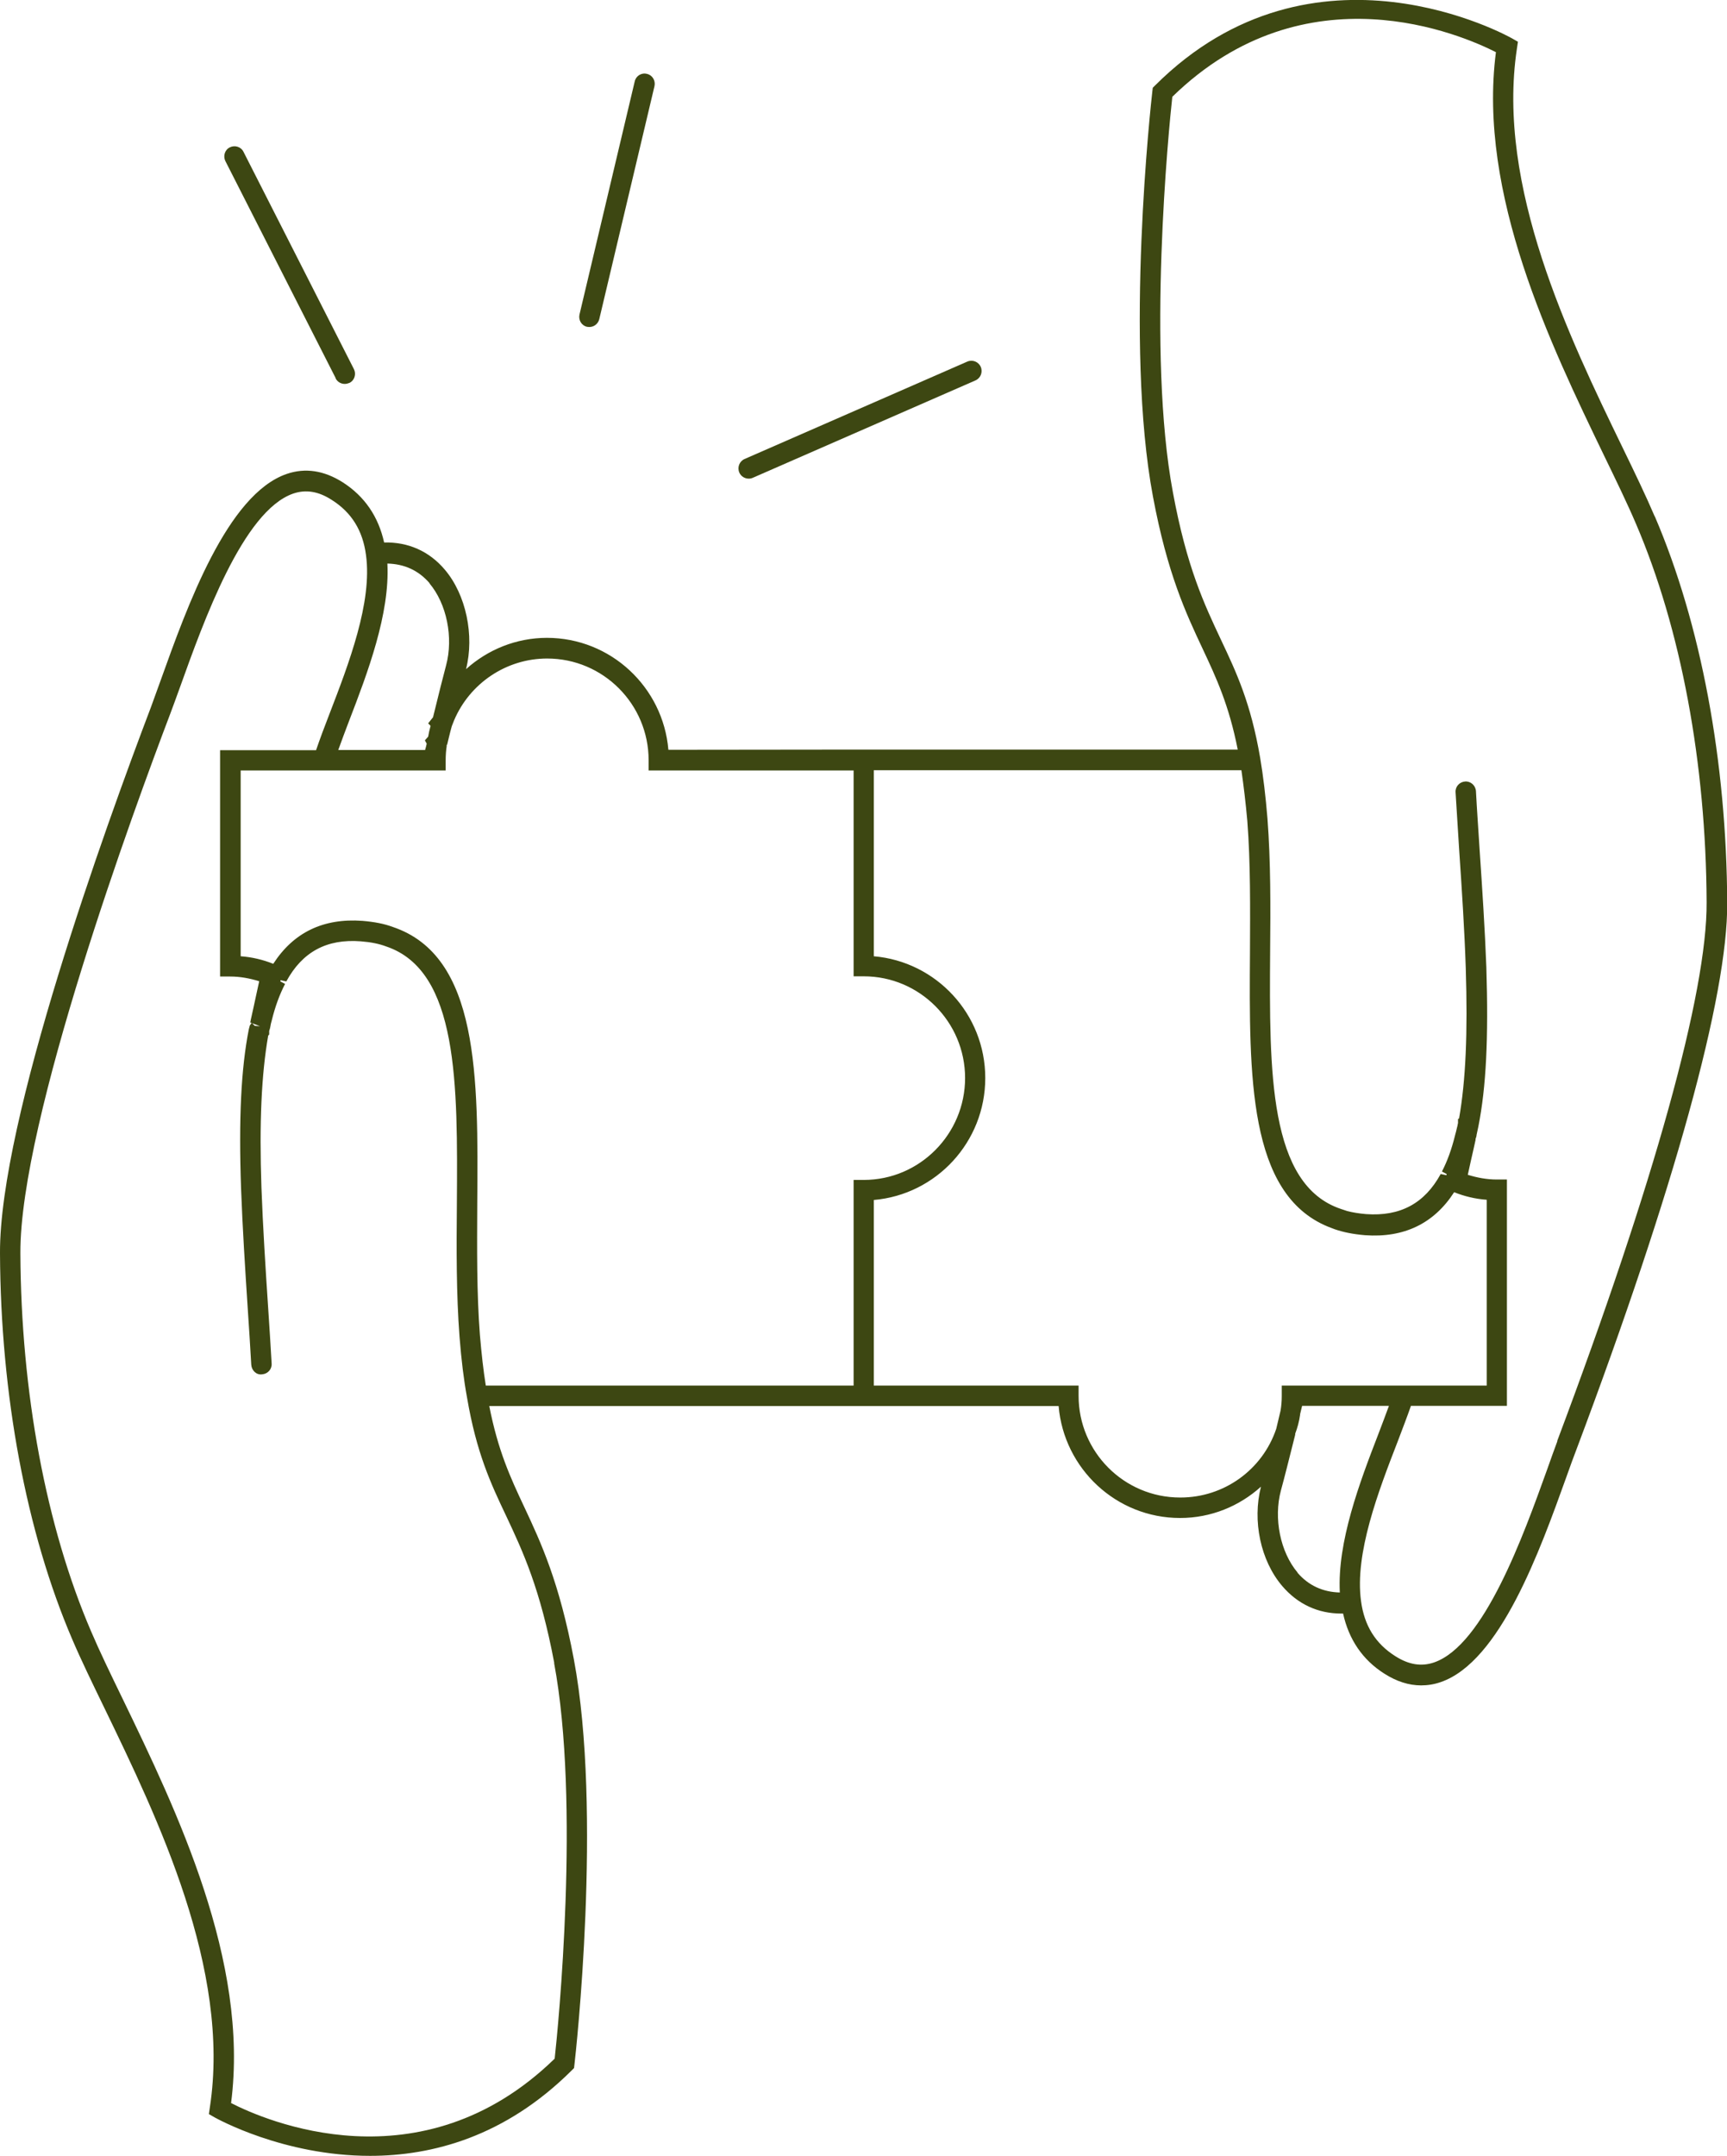 <svg xmlns="http://www.w3.org/2000/svg" width="101" height="126" viewBox="0 0 101 126" fill="none"><g clip-path="url(#clip0_1272_14765)"><path d="M19.627 22.115C19.735 22.318 19.937 22.438 20.163 22.438C20.259 22.438 20.342 22.414 20.438 22.378C20.736 22.234 20.843 21.864 20.7 21.577L14.241 8.875C14.098 8.576 13.728 8.468 13.442 8.612C13.144 8.755 13.037 9.126 13.18 9.413L19.639 22.115H19.627Z" fill="#3D4712"></path><path d="M34.319 19.1C34.319 19.1 34.414 19.112 34.462 19.112C34.736 19.112 34.974 18.933 35.046 18.658L38.276 5.035C38.347 4.712 38.156 4.389 37.835 4.318C37.513 4.234 37.191 4.437 37.12 4.76L33.89 18.383C33.819 18.706 34.009 19.029 34.331 19.1H34.319Z" fill="#3D4712"></path><path d="M43.785 27.974C43.868 27.974 43.939 27.962 44.023 27.926L57.049 22.233C57.346 22.102 57.489 21.755 57.358 21.444C57.227 21.145 56.882 21.001 56.572 21.133L43.546 26.826C43.248 26.957 43.105 27.304 43.236 27.615C43.332 27.843 43.558 27.974 43.785 27.974Z" fill="#3D4712"></path><path d="M96.769 30.175C96.269 29.003 95.602 27.615 94.886 26.144C91.764 19.709 87.498 10.883 88.713 2.846L88.773 2.439L88.415 2.236C88.308 2.176 76.856 -4.271 67.56 4.987L67.417 5.13L67.393 5.333C67.322 5.931 65.749 20.092 67.429 29.026C68.275 33.547 69.371 35.868 70.337 37.925C71.123 39.599 71.874 41.202 72.386 43.809H49.91L39.089 43.821C38.779 40.161 35.717 37.279 31.986 37.279C30.199 37.279 28.53 37.961 27.255 39.109C27.756 37.135 27.255 34.755 26.016 33.296C25.098 32.208 23.859 31.67 22.465 31.706C22.131 30.198 21.332 29.014 20.045 28.189C18.949 27.495 17.852 27.328 16.768 27.699C13.288 28.895 10.952 35.425 9.403 39.743C9.188 40.329 8.998 40.867 8.831 41.321C6.161 48.342 -0.036 65.481 0 73.243C0.036 81.531 1.538 89.557 4.231 95.824C4.731 96.996 5.399 98.371 6.102 99.818C9.224 106.265 13.503 115.103 12.275 123.153L12.216 123.559L12.573 123.763C12.645 123.798 16.553 125.999 21.642 125.999C25.289 125.999 29.543 124.875 33.428 121.012L33.572 120.868L33.595 120.665C33.667 120.067 35.24 105.906 33.56 96.972C32.713 92.463 31.629 90.143 30.664 88.085C29.841 86.339 29.126 84.784 28.614 82.177H61.911C62.221 85.837 65.284 88.719 69.014 88.719C70.813 88.719 72.47 88.038 73.745 86.889C73.233 88.887 73.721 91.207 74.984 92.69C75.89 93.755 77.082 94.305 78.441 94.305C78.476 94.305 78.512 94.305 78.548 94.305C78.882 95.812 79.68 97.008 80.967 97.821C81.682 98.276 82.397 98.503 83.112 98.503C83.493 98.503 83.875 98.443 84.256 98.311C87.736 97.115 90.06 90.621 91.609 86.315C91.824 85.705 92.026 85.155 92.205 84.689C97.914 69.511 101.048 58.173 101.012 52.779C100.976 44.491 99.475 36.466 96.781 30.186L96.769 30.175ZM25.11 34.086C26.123 35.282 26.528 37.255 26.087 38.894C25.921 39.515 25.646 40.604 25.325 41.919L25.039 42.278L25.182 42.422C25.122 42.637 25.074 42.852 25.039 43.056L24.848 43.271L24.955 43.462C24.931 43.582 24.896 43.713 24.86 43.833H19.783C19.974 43.295 20.188 42.733 20.415 42.135C21.499 39.324 22.81 35.868 22.655 32.937C23.644 32.961 24.479 33.332 25.134 34.097L25.11 34.086ZM32.404 97.187C33.941 105.368 32.642 118.5 32.439 120.318C24.61 127.937 15.445 123.906 13.514 122.913C14.587 114.613 10.309 105.775 7.174 99.292C6.471 97.845 5.816 96.493 5.327 95.345C2.693 89.222 1.228 81.376 1.192 73.243C1.156 65.469 7.878 47.182 9.939 41.764C10.118 41.297 10.309 40.759 10.523 40.173C11.906 36.322 14.206 29.864 17.149 28.847C17.888 28.596 18.627 28.715 19.402 29.218C20.558 29.947 21.213 31 21.404 32.435C21.785 35.198 20.391 38.81 19.271 41.716C18.973 42.481 18.71 43.187 18.484 43.845H12.871V57.073H13.467C14.051 57.073 14.611 57.181 15.159 57.348C15.04 57.91 14.921 58.424 14.837 58.831L14.718 59.369C14.682 59.513 14.659 59.644 14.635 59.764L14.718 59.788L14.611 59.931L14.551 60.159C14.098 62.455 13.955 65.397 14.098 69.452C14.182 71.736 14.337 74.176 14.492 76.532C14.563 77.608 14.635 78.685 14.694 79.761C14.718 80.096 14.992 80.371 15.326 80.323C15.66 80.299 15.91 80.024 15.886 79.689C15.826 78.625 15.755 77.537 15.684 76.46C15.528 74.116 15.374 71.688 15.29 69.416C15.159 65.6 15.29 62.802 15.684 60.529L15.743 60.458V60.254C15.743 60.254 15.779 60.147 15.791 60.099L15.815 59.979C15.826 59.895 15.85 59.788 15.886 59.668C16.089 58.831 16.351 58.125 16.673 57.504L16.398 57.36C16.398 57.36 16.398 57.312 16.41 57.288L16.744 57.36C17.686 55.626 19.116 54.86 21.106 55.016C21.702 55.064 22.166 55.159 22.584 55.315C26.814 56.738 26.767 63.352 26.719 70.361C26.695 72.944 26.683 75.623 26.874 78.123C26.981 79.486 27.124 80.658 27.315 81.687C27.863 84.904 28.697 86.698 29.603 88.6C30.58 90.681 31.593 92.834 32.416 97.199L32.404 97.187ZM15.207 59.979L14.897 59.955L14.742 59.8L15.207 59.979ZM49.91 80.981H28.411C28.268 80.096 28.161 79.127 28.066 78.015C27.875 75.563 27.899 72.92 27.911 70.361C27.97 62.909 28.018 55.877 22.977 54.178C22.465 53.987 21.904 53.88 21.201 53.82C18.901 53.652 17.161 54.502 15.981 56.331C15.386 56.092 14.742 55.937 14.075 55.889V45.029H26.064V44.431C26.064 44.132 26.087 43.845 26.123 43.618V43.534C26.123 43.534 26.135 43.534 26.147 43.534L26.254 43.092C26.302 42.876 26.361 42.673 26.421 42.446L26.552 42.111C27.47 39.934 29.615 38.487 31.998 38.487C35.276 38.487 37.933 41.154 37.933 44.431V45.029H49.922V57.061H50.518C53.783 57.061 56.441 59.728 56.441 63.005C56.441 66.282 53.783 68.961 50.518 68.961H49.922V80.981H49.91ZM69.014 87.523C65.737 87.523 63.079 84.856 63.079 81.579V80.981H51.102V70.133C54.749 69.822 57.621 66.749 57.621 63.005C57.621 59.262 54.749 56.2 51.102 55.889V45.017H72.601C72.732 45.926 72.851 46.907 72.947 47.983C73.137 50.435 73.113 53.078 73.102 55.65C73.054 62.898 72.994 69.763 77.654 71.688L78.059 71.844C78.584 72.023 79.132 72.131 79.823 72.191C82.111 72.358 83.863 71.509 85.043 69.679C85.639 69.918 86.282 70.074 86.95 70.121V80.981H74.961V81.579C74.961 81.902 74.937 82.177 74.889 82.452L74.639 83.505C73.829 85.909 71.576 87.523 69.038 87.523H69.014ZM75.89 91.913C74.877 90.717 74.472 88.743 74.913 87.105C75.092 86.459 75.39 85.275 75.747 83.852V83.792C75.878 83.445 75.974 83.098 76.033 82.692C76.033 82.692 76.033 82.668 76.033 82.656C76.069 82.488 76.117 82.321 76.152 82.165H81.229C81.038 82.68 80.836 83.23 80.609 83.816C79.513 86.65 78.202 90.119 78.357 93.073C77.368 93.049 76.522 92.666 75.878 91.913H75.89ZM91.073 84.246C90.894 84.725 90.692 85.287 90.477 85.897C89.095 89.736 86.795 96.159 83.863 97.163C83.124 97.414 82.385 97.295 81.599 96.793C80.443 96.063 79.787 95.01 79.597 93.575C79.215 90.8 80.609 87.165 81.742 84.246C82.028 83.493 82.29 82.811 82.516 82.165H88.129V68.937H87.534C86.95 68.937 86.389 68.83 85.841 68.662C85.96 68.1 86.08 67.586 86.175 67.167L86.294 66.629C86.294 66.629 86.294 66.629 86.294 66.617V66.569C86.33 66.474 86.354 66.39 86.354 66.33L86.461 65.828C86.914 63.543 87.057 60.673 86.926 56.535C86.842 54.31 86.687 51.942 86.532 49.658C86.461 48.509 86.377 47.361 86.318 46.237C86.294 45.902 86.008 45.651 85.686 45.675C85.353 45.699 85.102 45.974 85.126 46.309C85.198 47.445 85.269 48.593 85.341 49.741C85.496 52.026 85.65 54.382 85.722 56.583C85.841 60.374 85.722 63.149 85.329 65.373L85.269 65.397V65.636L85.245 65.744C85.245 65.792 85.222 65.84 85.21 65.9L85.162 66.103C85.162 66.103 85.138 66.21 85.114 66.282L85.09 66.378C84.888 67.191 84.638 67.873 84.328 68.471L84.602 68.614C84.602 68.614 84.602 68.662 84.59 68.686L84.256 68.614C83.315 70.337 81.885 71.102 79.894 70.959C79.477 70.923 79.108 70.863 78.786 70.779L78.429 70.66C74.186 69.248 74.234 62.622 74.281 55.614C74.305 53.03 74.317 50.351 74.126 47.852C74.019 46.548 73.876 45.34 73.697 44.288C73.149 41.082 72.303 39.288 71.409 37.398C70.432 35.317 69.407 33.165 68.597 28.787C67.059 20.606 68.358 7.474 68.561 5.656C76.391 -1.974 85.555 2.068 87.486 3.049C86.413 11.337 90.692 20.164 93.814 26.634C94.517 28.081 95.184 29.457 95.673 30.605C98.307 36.741 99.773 44.599 99.808 52.731C99.844 57.982 96.734 69.165 91.073 84.21V84.246Z" fill="#3D4712"></path></g><defs><clipPath id="clip0_1272_14765"><rect width="101" height="126" fill="white"></rect></clipPath></defs></svg>